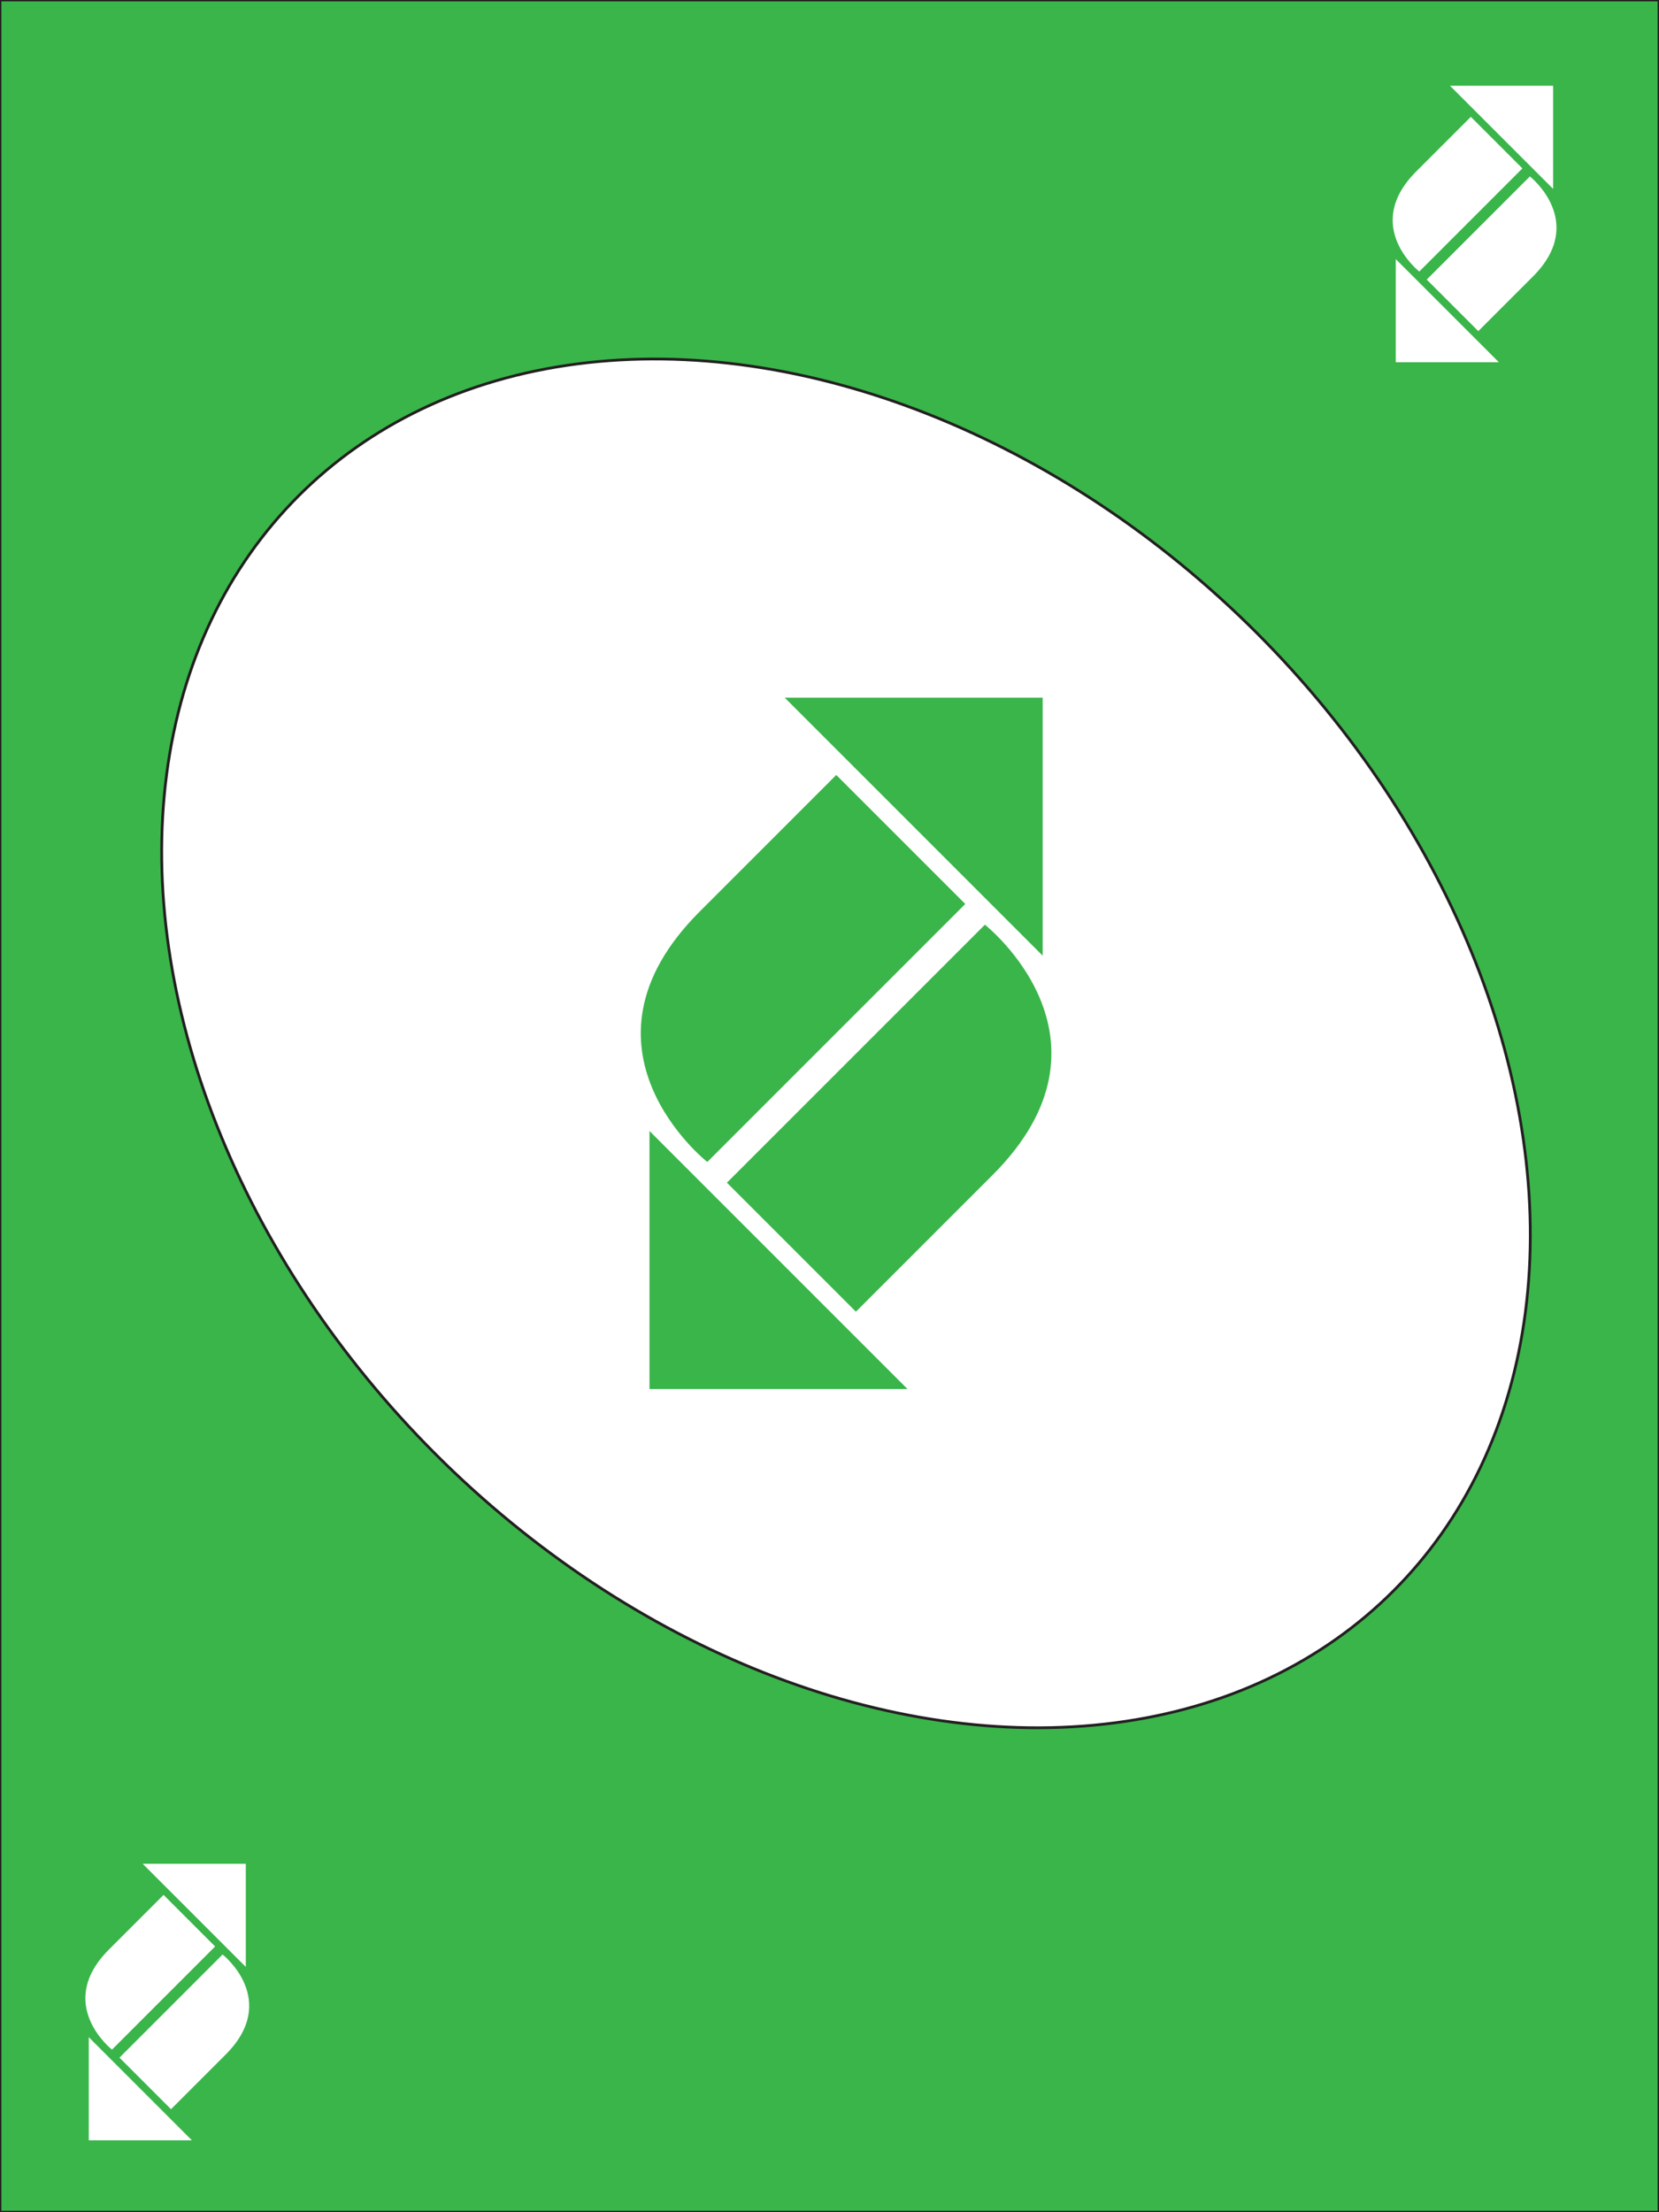 <?xml version="1.0" encoding="UTF-8"?>
<svg id="Layer_1" xmlns="http://www.w3.org/2000/svg" version="1.1" viewBox="0 0 600 800">
  <rect x="0" y="0" width="600" height="800" fill="#808080" stroke="none"/>
  <!-- Generator: Adobe Illustrator 29.1.0, SVG Export Plug-In . SVG Version: 2.1.0 Build 142)  -->
  <defs>
    <style>
      .st0, .st1 {
        fill: #fff;
      }

      .st1, .st2 {
        stroke: #231f20;
        stroke-miterlimit: 10;
      }

      .st2, .st3 {
        fill: #39b54a;
      }
    </style>
  </defs>
  <rect class="st2" width="600" height="800"/>
  <ellipse class="st1" cx="306" cy="377.3" rx="210" ry="280" transform="translate(-177.2 326.9) rotate(-45)"/>
  <g>
    <polygon class="st3" points="377.1 252.3 377.1 345.6 283.8 252.3 377.1 252.3"/>
    <path class="st3" d="M302.5,280.3l46.6,46.6-93.3,93.3s-52.2-41.1-2.8-90.5l49.4-49.4Z"/>
    <polygon class="st3" points="234.9 502.3 234.9 409 328.2 502.3 234.9 502.3"/>
    <path class="st3" d="M309.5,474.3l-46.6-46.6,93.3-93.3s52.2,41.1,2.8,90.5l-49.4,49.4Z"/>
  </g>
  <g>
    <polygon class="st0" points="561.7 31 561.7 68.3 524.4 31 561.7 31"/>
    <path class="st0" d="M531.9,42.2l18.7,18.7-37.3,37.3s-20.9-16.4-1.1-36.2l19.8-19.8Z"/>
    <polygon class="st0" points="504.8 131 504.8 93.7 542.1 131 504.8 131"/>
    <path class="st0" d="M534.7,119.8l-18.7-18.7,37.3-37.3s20.9,16.4,1.1,36.2l-19.8,19.8Z"/>
  </g>
  <g>
    <polygon class="st0" points="88.9 674 88.9 711.3 51.6 674 88.9 674"/>
    <path class="st0" d="M59.1,685.2l18.7,18.7-37.3,37.3s-20.9-16.4-1.1-36.2l19.8-19.8Z"/>
    <polygon class="st0" points="32.1 774 32.1 736.7 69.4 774 32.1 774"/>
    <path class="st0" d="M61.9,762.8l-18.7-18.7,37.3-37.3s20.9,16.4,1.1,36.2l-19.8,19.8Z"/>
  </g>
</svg>